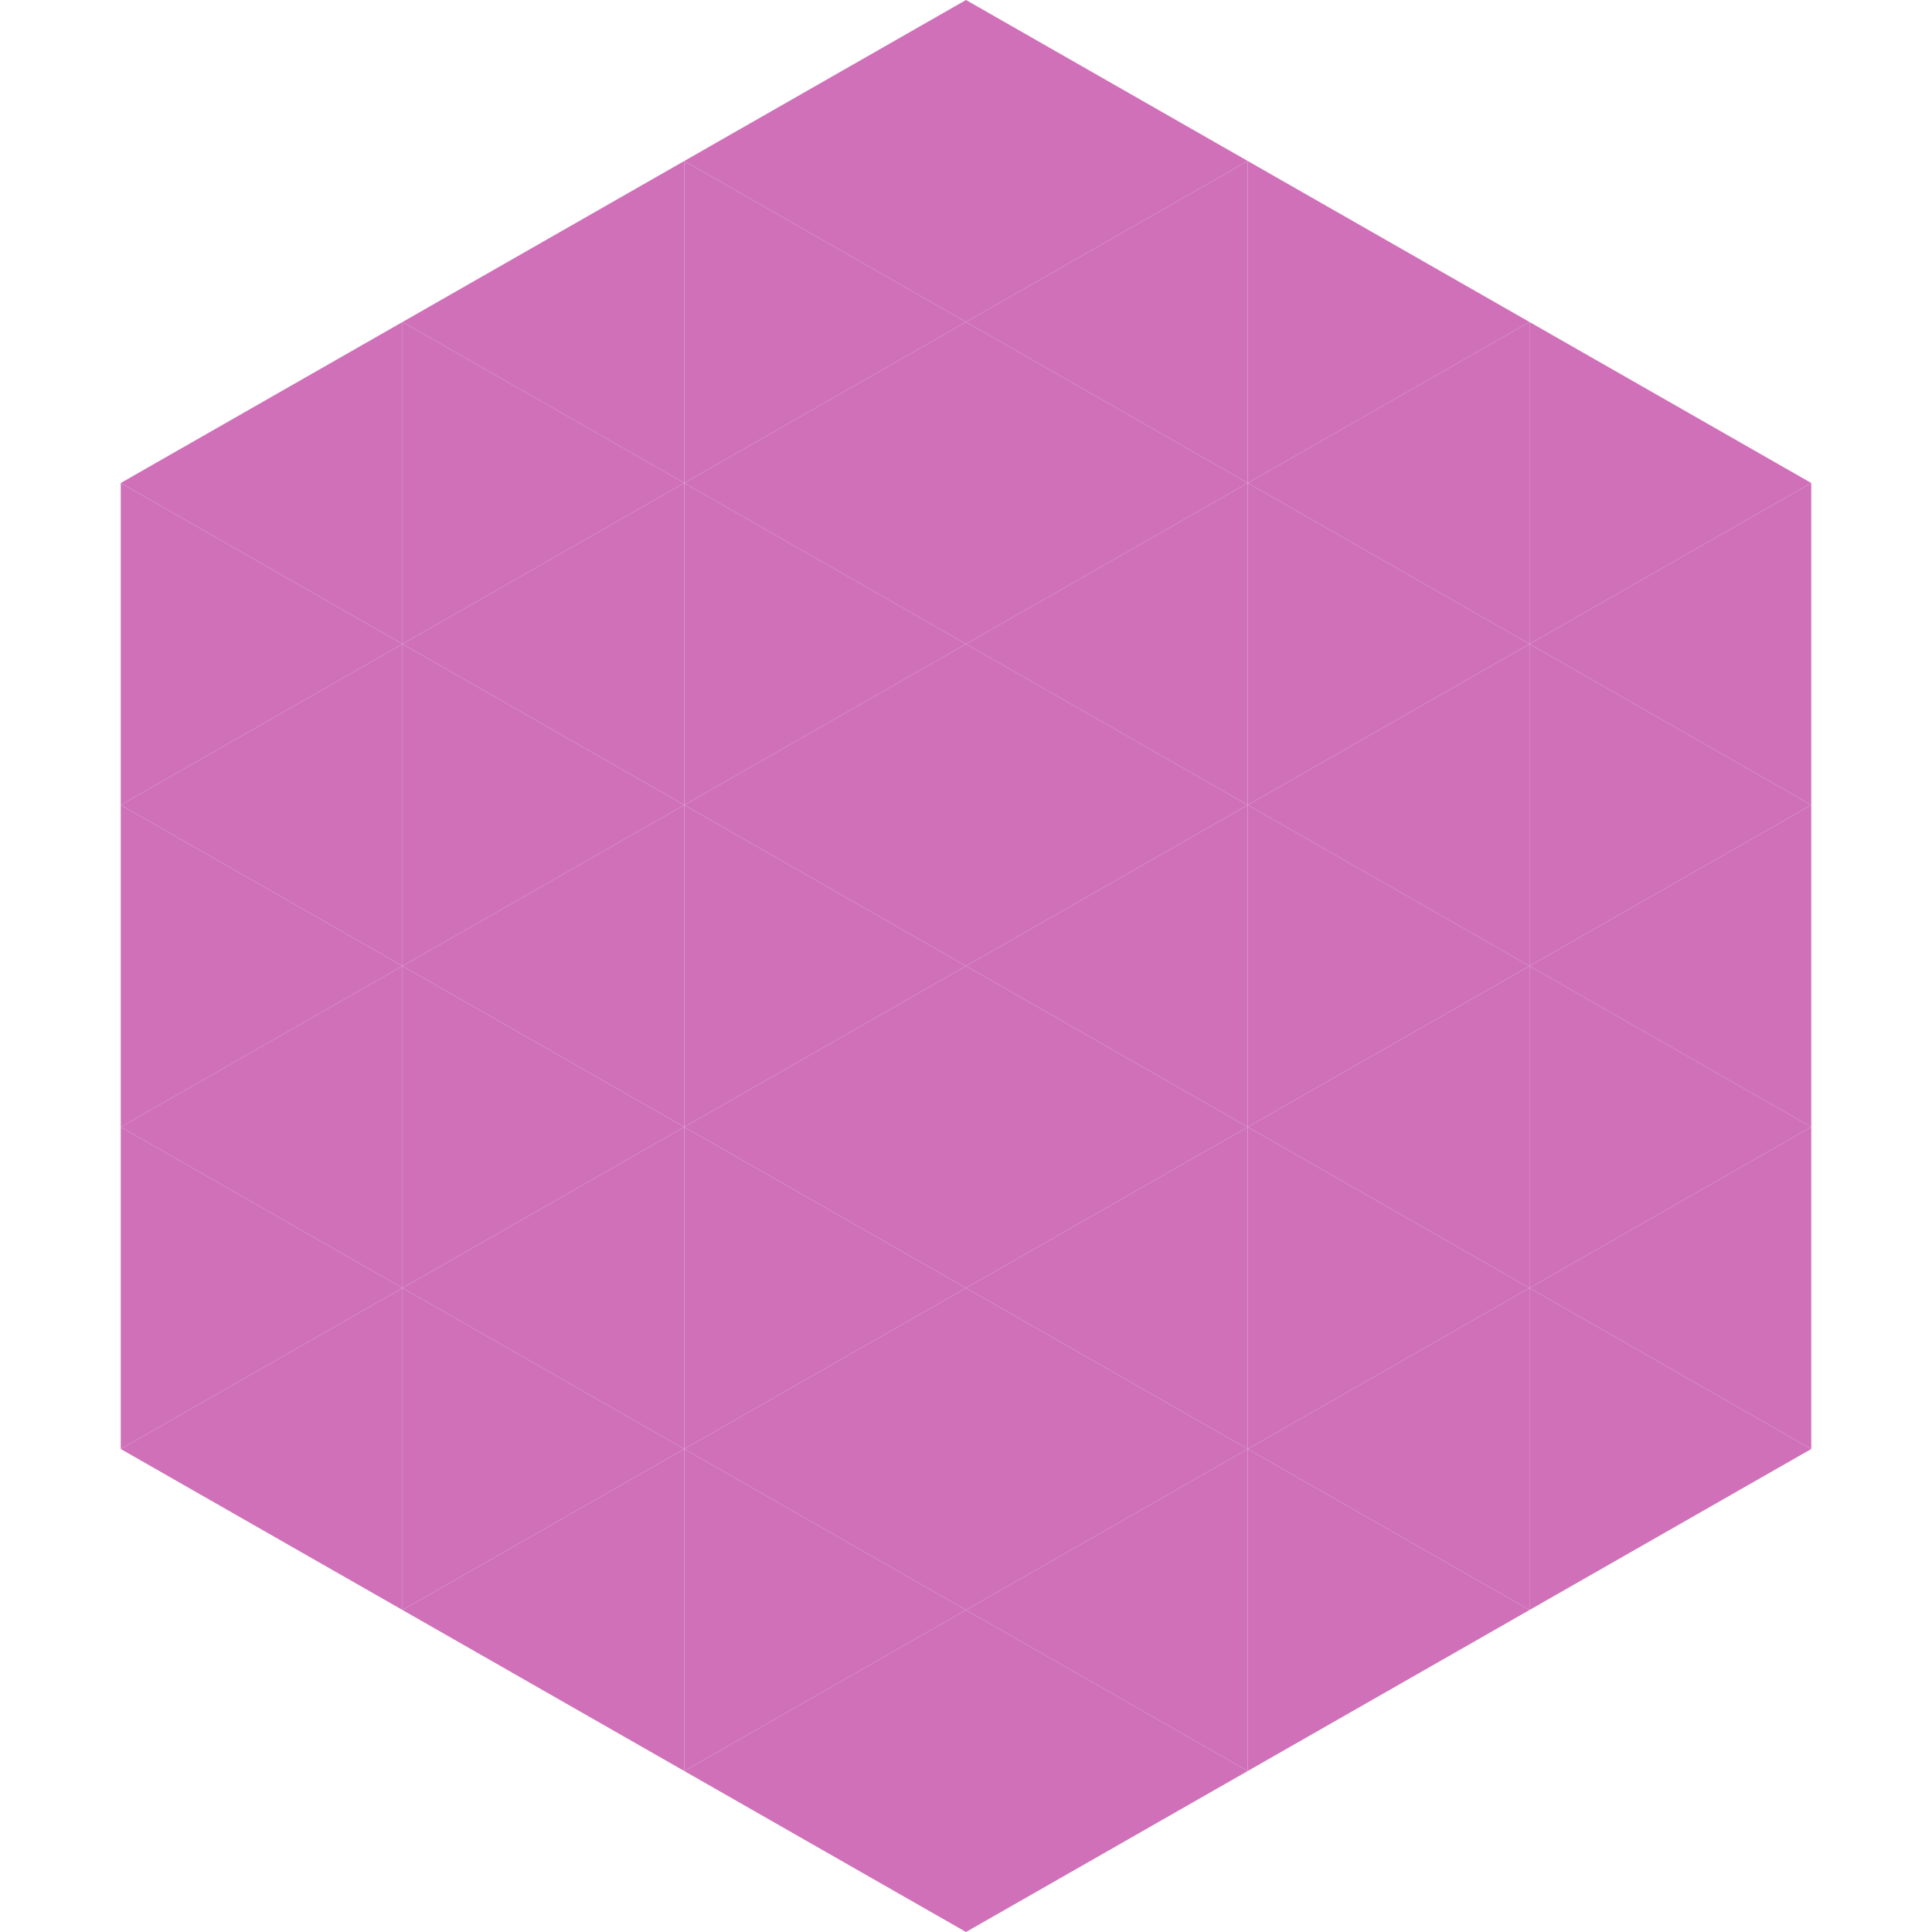 <?xml version="1.0"?>
<!-- Generated by SVGo -->
<svg width="240" height="240"
     xmlns="http://www.w3.org/2000/svg"
     xmlns:xlink="http://www.w3.org/1999/xlink">
<polygon points="50,40 15,60 50,80" style="fill:rgb(207,112,185)" />
<polygon points="190,40 225,60 190,80" style="fill:rgb(207,112,185)" />
<polygon points="15,60 50,80 15,100" style="fill:rgb(207,112,185)" />
<polygon points="225,60 190,80 225,100" style="fill:rgb(207,112,185)" />
<polygon points="50,80 15,100 50,120" style="fill:rgb(207,112,185)" />
<polygon points="190,80 225,100 190,120" style="fill:rgb(207,112,185)" />
<polygon points="15,100 50,120 15,140" style="fill:rgb(207,112,185)" />
<polygon points="225,100 190,120 225,140" style="fill:rgb(207,112,185)" />
<polygon points="50,120 15,140 50,160" style="fill:rgb(207,112,185)" />
<polygon points="190,120 225,140 190,160" style="fill:rgb(207,112,185)" />
<polygon points="15,140 50,160 15,180" style="fill:rgb(207,112,185)" />
<polygon points="225,140 190,160 225,180" style="fill:rgb(207,112,185)" />
<polygon points="50,160 15,180 50,200" style="fill:rgb(207,112,185)" />
<polygon points="190,160 225,180 190,200" style="fill:rgb(207,112,185)" />
<polygon points="15,180 50,200 15,220" style="fill:rgb(255,255,255); fill-opacity:0" />
<polygon points="225,180 190,200 225,220" style="fill:rgb(255,255,255); fill-opacity:0" />
<polygon points="50,0 85,20 50,40" style="fill:rgb(255,255,255); fill-opacity:0" />
<polygon points="190,0 155,20 190,40" style="fill:rgb(255,255,255); fill-opacity:0" />
<polygon points="85,20 50,40 85,60" style="fill:rgb(207,112,185)" />
<polygon points="155,20 190,40 155,60" style="fill:rgb(207,112,185)" />
<polygon points="50,40 85,60 50,80" style="fill:rgb(207,112,185)" />
<polygon points="190,40 155,60 190,80" style="fill:rgb(207,112,185)" />
<polygon points="85,60 50,80 85,100" style="fill:rgb(207,112,185)" />
<polygon points="155,60 190,80 155,100" style="fill:rgb(207,112,185)" />
<polygon points="50,80 85,100 50,120" style="fill:rgb(207,112,185)" />
<polygon points="190,80 155,100 190,120" style="fill:rgb(207,112,185)" />
<polygon points="85,100 50,120 85,140" style="fill:rgb(207,112,185)" />
<polygon points="155,100 190,120 155,140" style="fill:rgb(207,112,185)" />
<polygon points="50,120 85,140 50,160" style="fill:rgb(207,112,185)" />
<polygon points="190,120 155,140 190,160" style="fill:rgb(207,112,185)" />
<polygon points="85,140 50,160 85,180" style="fill:rgb(207,112,185)" />
<polygon points="155,140 190,160 155,180" style="fill:rgb(207,112,185)" />
<polygon points="50,160 85,180 50,200" style="fill:rgb(207,112,185)" />
<polygon points="190,160 155,180 190,200" style="fill:rgb(207,112,185)" />
<polygon points="85,180 50,200 85,220" style="fill:rgb(207,112,185)" />
<polygon points="155,180 190,200 155,220" style="fill:rgb(207,112,185)" />
<polygon points="120,0 85,20 120,40" style="fill:rgb(207,112,185)" />
<polygon points="120,0 155,20 120,40" style="fill:rgb(207,112,185)" />
<polygon points="85,20 120,40 85,60" style="fill:rgb(207,112,185)" />
<polygon points="155,20 120,40 155,60" style="fill:rgb(207,112,185)" />
<polygon points="120,40 85,60 120,80" style="fill:rgb(207,112,185)" />
<polygon points="120,40 155,60 120,80" style="fill:rgb(207,112,185)" />
<polygon points="85,60 120,80 85,100" style="fill:rgb(207,112,185)" />
<polygon points="155,60 120,80 155,100" style="fill:rgb(207,112,185)" />
<polygon points="120,80 85,100 120,120" style="fill:rgb(207,112,185)" />
<polygon points="120,80 155,100 120,120" style="fill:rgb(207,112,185)" />
<polygon points="85,100 120,120 85,140" style="fill:rgb(207,112,185)" />
<polygon points="155,100 120,120 155,140" style="fill:rgb(207,112,185)" />
<polygon points="120,120 85,140 120,160" style="fill:rgb(207,112,185)" />
<polygon points="120,120 155,140 120,160" style="fill:rgb(207,112,185)" />
<polygon points="85,140 120,160 85,180" style="fill:rgb(207,112,185)" />
<polygon points="155,140 120,160 155,180" style="fill:rgb(207,112,185)" />
<polygon points="120,160 85,180 120,200" style="fill:rgb(207,112,185)" />
<polygon points="120,160 155,180 120,200" style="fill:rgb(207,112,185)" />
<polygon points="85,180 120,200 85,220" style="fill:rgb(207,112,185)" />
<polygon points="155,180 120,200 155,220" style="fill:rgb(207,112,185)" />
<polygon points="120,200 85,220 120,240" style="fill:rgb(207,112,185)" />
<polygon points="120,200 155,220 120,240" style="fill:rgb(207,112,185)" />
<polygon points="85,220 120,240 85,260" style="fill:rgb(255,255,255); fill-opacity:0" />
<polygon points="155,220 120,240 155,260" style="fill:rgb(255,255,255); fill-opacity:0" />
</svg>
